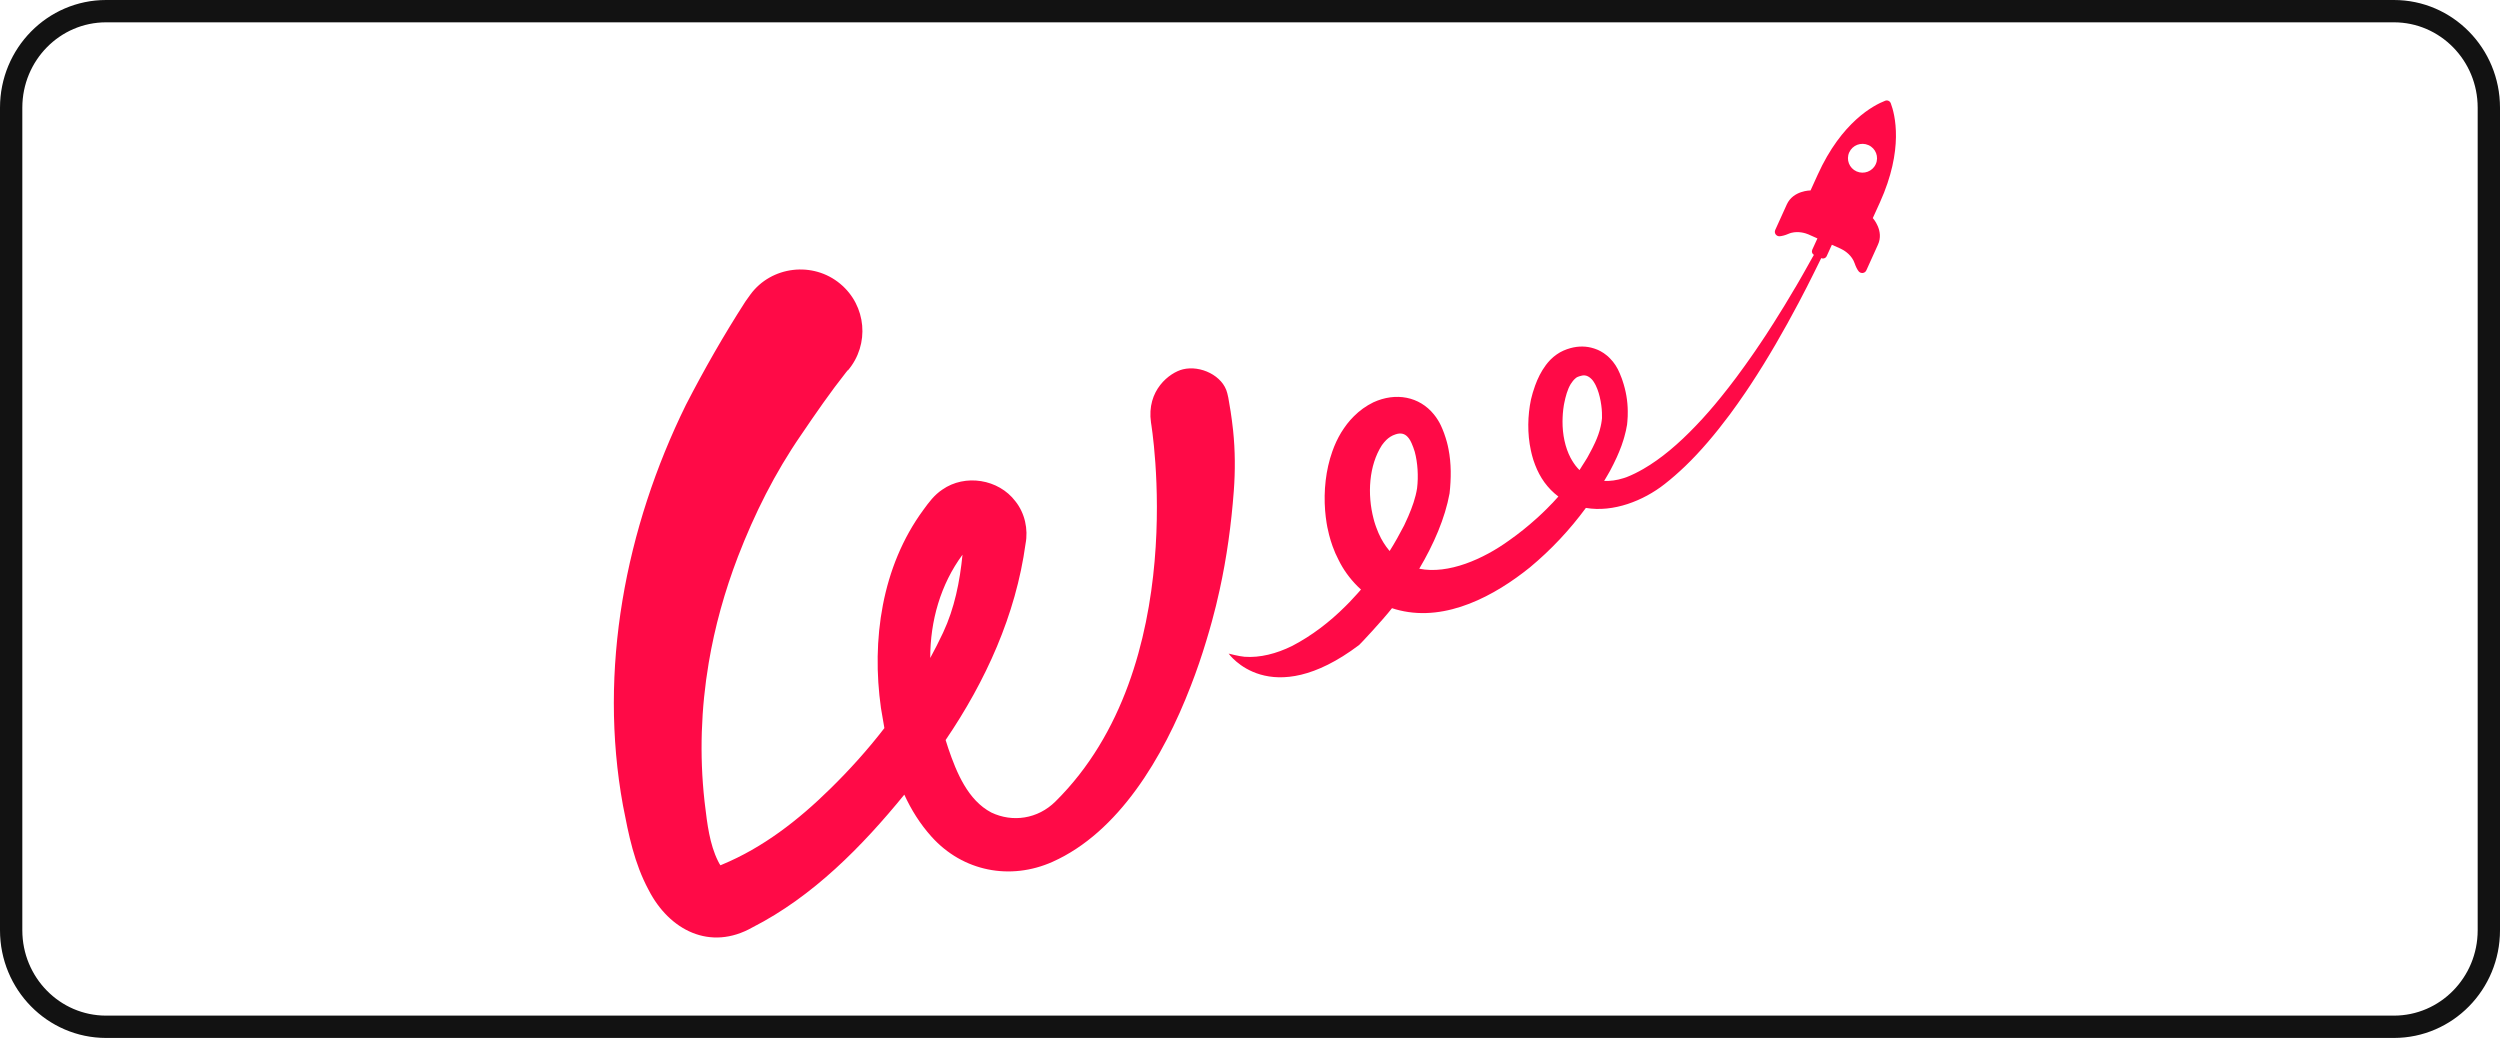 <?xml version="1.0" encoding="UTF-8"?> <svg xmlns="http://www.w3.org/2000/svg" width="224" height="93" viewBox="0 0 224 93" fill="none"> <path d="M214.494 1H9.506C4.808 1 1 4.872 1 9.649V83.351C1 88.128 4.808 92 9.506 92H214.494C219.192 92 223 88.128 223 83.351V9.649C223 4.872 219.192 1 214.494 1Z" stroke="#121212" stroke-width="2"></path> <path fill-rule="evenodd" clip-rule="evenodd" d="M167.803 19.539L168.44 18.138C170.596 13.369 169.791 10.249 169.413 9.251C169.336 9.05 169.112 8.946 168.909 9.029C167.908 9.417 165.018 10.894 162.862 15.663L162.225 17.064C162.225 17.064 160.671 17.057 160.097 18.319L159.061 20.606C158.935 20.891 159.159 21.196 159.474 21.168C159.67 21.147 159.922 21.092 160.223 20.96C160.314 20.918 160.405 20.891 160.496 20.863C161.168 20.69 161.791 20.898 162.036 21.002C162.106 21.029 162.141 21.05 162.141 21.05L162.841 21.362L162.379 22.374C162.302 22.546 162.366 22.741 162.524 22.837C162.49 22.897 162.456 22.958 162.421 23.019C162.421 23.019 162.421 23.026 162.414 23.026C162.288 23.255 162.155 23.491 162.022 23.726C161.91 23.934 161.791 24.142 161.672 24.35C161.614 24.45 161.557 24.552 161.5 24.654C161.426 24.785 161.352 24.918 161.273 25.05C161.225 25.133 161.177 25.216 161.129 25.3C161.043 25.449 160.957 25.6 160.867 25.75C160.867 25.75 160.867 25.757 160.86 25.757C160.237 26.818 159.565 27.927 158.858 29.037C158.858 29.037 158.858 29.044 158.851 29.044C158.668 29.335 158.476 29.631 158.286 29.924C158.236 30 158.187 30.077 158.137 30.153C158.137 30.153 158.137 30.16 158.131 30.16C157.969 30.409 157.809 30.652 157.641 30.895L157.633 30.902C157.389 31.269 157.137 31.643 156.878 32.004C156.703 32.26 156.521 32.517 156.339 32.766C156.087 33.12 155.828 33.474 155.569 33.82C155.121 34.416 154.666 35.006 154.204 35.574C154.022 35.803 153.84 36.025 153.651 36.247C153.28 36.69 152.902 37.12 152.517 37.543C152.328 37.751 152.139 37.952 151.943 38.153C150.41 39.761 148.828 41.106 147.239 42.021C146.743 42.306 146.246 42.555 145.749 42.749L145.744 42.751C145.662 42.778 145.579 42.805 145.504 42.833C144.853 43.041 144.265 43.117 143.733 43.089C143.757 43.047 143.782 43.007 143.807 42.966C143.873 42.857 143.938 42.749 143.999 42.639C144.057 42.541 144.112 42.444 144.166 42.349C144.197 42.294 144.227 42.241 144.258 42.188C144.468 41.793 144.678 41.377 144.867 40.961C144.944 40.794 145.021 40.621 145.084 40.455C145.224 40.115 145.357 39.768 145.462 39.408C145.49 39.318 145.518 39.228 145.539 39.145C145.644 38.791 145.721 38.423 145.784 38.056C145.798 37.959 145.805 37.869 145.812 37.772C145.84 37.46 145.854 37.148 145.847 36.843C145.84 35.921 145.686 35.019 145.378 34.105C145.329 33.959 145.28 33.813 145.217 33.675C145.202 33.639 145.188 33.602 145.174 33.565C145.16 33.53 145.146 33.494 145.133 33.46C144.916 32.933 144.622 32.482 144.265 32.122C144.237 32.087 144.202 32.052 144.167 32.025C144.104 31.956 144.034 31.9 143.965 31.845C143.79 31.7 143.607 31.574 143.411 31.47C143.257 31.387 143.096 31.311 142.921 31.255L142.795 31.213C142.151 31.006 141.437 30.992 140.709 31.193C140.499 31.248 140.296 31.325 140.086 31.415C139.998 31.453 139.918 31.496 139.837 31.539C139.815 31.551 139.793 31.562 139.771 31.574C139.739 31.595 139.706 31.615 139.673 31.635C139.608 31.675 139.543 31.715 139.477 31.761L139.204 31.969L138.952 32.198L138.833 32.323C138.714 32.447 138.609 32.579 138.504 32.718C138.091 33.272 137.776 33.91 137.546 34.548C137.468 34.763 137.398 34.971 137.336 35.186C137.28 35.37 137.235 35.555 137.191 35.734C137.186 35.757 137.18 35.78 137.174 35.803C136.88 37.21 136.832 38.839 137.168 40.371C137.186 40.468 137.211 40.565 137.236 40.662C137.248 40.711 137.261 40.76 137.273 40.808C137.299 40.917 137.332 41.026 137.365 41.131C137.377 41.167 137.388 41.203 137.398 41.238C137.49 41.522 137.601 41.8 137.72 42.07C137.965 42.611 138.273 43.117 138.658 43.568C138.749 43.678 138.847 43.789 138.952 43.893C139.162 44.108 139.386 44.302 139.631 44.489C139.568 44.559 139.498 44.635 139.428 44.711C139.393 44.76 139.351 44.801 139.302 44.85L139.298 44.854C139.188 44.978 139.077 45.101 138.952 45.218C138.903 45.273 138.847 45.335 138.784 45.391C138.756 45.422 138.726 45.452 138.696 45.481C138.667 45.511 138.637 45.54 138.609 45.571L138.504 45.675C138.403 45.782 138.301 45.877 138.192 45.978L138.182 45.987C138.105 46.063 138.021 46.139 137.944 46.209C137.913 46.238 137.882 46.267 137.851 46.296C137.787 46.357 137.724 46.416 137.657 46.472C136.88 47.172 136.069 47.824 135.229 48.413C132.926 50.084 129.776 51.484 127.165 50.958C128.467 48.76 129.475 46.431 129.881 44.205C130.028 42.881 130.042 41.529 129.783 40.226C129.741 40.018 129.699 39.817 129.643 39.616C129.615 39.491 129.573 39.359 129.531 39.235C129.489 39.096 129.44 38.957 129.391 38.819L129.244 38.444L129.097 38.111C129.02 37.952 128.943 37.806 128.852 37.661C128.796 37.564 128.733 37.474 128.67 37.384C128.607 37.294 128.544 37.21 128.474 37.127C127.179 35.533 125.073 35.123 123.057 36.046C122.392 36.371 121.811 36.794 121.307 37.3C121.09 37.515 120.887 37.744 120.698 37.987C120.509 38.229 120.341 38.486 120.173 38.749C120.012 39.013 119.865 39.29 119.732 39.574C119.599 39.858 119.48 40.157 119.375 40.455C118.787 42.111 118.591 43.977 118.731 45.758C118.759 46.133 118.808 46.5 118.864 46.861C118.875 46.922 118.886 46.986 118.897 47.05C118.907 47.107 118.917 47.165 118.927 47.221L118.928 47.226C118.977 47.46 119.026 47.694 119.088 47.928C119.179 48.275 119.277 48.608 119.396 48.933C119.55 49.37 119.732 49.779 119.935 50.167C120.348 51.02 120.936 51.831 121.636 52.531C121.734 52.629 121.839 52.725 121.944 52.822C121.9 52.871 121.857 52.921 121.815 52.971C121.748 53.049 121.681 53.128 121.608 53.204C121.384 53.453 121.153 53.703 120.922 53.946C120.803 54.07 120.684 54.188 120.565 54.306C119.137 55.734 117.534 56.961 115.778 57.876C114.371 58.57 112.887 58.951 111.508 58.847C111.011 58.805 110.087 58.563 110.087 58.563C110.087 58.563 113.783 63.818 121.776 57.793C121.881 57.71 123.855 55.602 124.723 54.493C124.947 54.57 125.171 54.632 125.402 54.687C129.636 55.714 133.955 53.356 137.077 50.84C138.98 49.259 140.653 47.471 142.095 45.509C144.559 45.931 147.253 44.864 149.143 43.38C149.766 42.895 150.382 42.354 150.991 41.772C152.377 40.441 153.707 38.86 154.981 37.155C155.219 36.836 155.457 36.51 155.688 36.177L156.15 35.512L156.381 35.179C156.535 34.957 156.689 34.728 156.836 34.499C158.41 32.115 159.866 29.57 161.161 27.123C161.406 26.659 161.651 26.194 161.882 25.737C162.072 25.372 162.253 25.006 162.432 24.644C162.478 24.553 162.523 24.462 162.568 24.371C162.779 23.953 162.984 23.535 163.182 23.129L163.184 23.13C163.373 23.213 163.59 23.13 163.674 22.943L164.136 21.93L164.836 22.242C164.836 22.242 164.878 22.256 164.941 22.291C165.179 22.402 165.753 22.728 166.068 23.338C166.11 23.421 166.145 23.511 166.18 23.601C166.285 23.913 166.404 24.135 166.523 24.294C166.705 24.544 167.097 24.509 167.223 24.225L168.258 21.937C168.846 20.683 167.803 19.539 167.803 19.539ZM166.348 15.358C165.69 15.067 165.396 14.305 165.69 13.653C165.984 13.001 166.754 12.71 167.411 13.001C168.069 13.292 168.363 14.055 168.069 14.707C167.775 15.358 167.006 15.649 166.348 15.358ZM110.486 38.569C110.416 37.91 110.339 37.376 110.269 36.898L110.269 36.894C110.199 36.466 110.129 36.037 110.052 35.608C110.044 35.578 110.036 35.543 110.027 35.506C110.021 35.476 110.014 35.446 110.007 35.415C109.991 35.345 109.975 35.276 109.961 35.22C109.576 33.66 107.56 32.704 105.985 33.092C104.803 33.383 102.71 34.957 103.13 37.868C103.13 37.868 106.846 59.678 94.563 71.818C92.981 73.384 90.727 73.71 88.823 72.802C86.723 71.7 85.709 69.232 84.967 67.055C84.882 66.805 84.806 66.556 84.728 66.306C88.312 61.03 91.014 55.117 91.889 48.725C92.141 47.422 91.826 45.966 90.972 44.905C89.474 42.929 86.471 42.437 84.428 43.872C83.701 44.359 83.227 45.009 82.742 45.674L82.727 45.695C78.989 50.784 78.079 57.377 78.933 63.436C79.031 64.039 79.129 64.635 79.241 65.238C77.75 67.173 76.106 68.996 74.363 70.701C71.535 73.481 68.364 75.95 64.697 77.468L64.55 77.53C64.487 77.44 64.403 77.301 64.333 77.149C63.584 75.646 63.365 73.807 63.162 72.097L63.122 71.762C62.667 67.651 62.814 63.457 63.5 59.394C64.046 56.143 64.934 52.975 66.117 49.883C67.601 46.035 69.428 42.375 71.787 38.957C73.075 37.057 74.405 35.13 75.826 33.334L75.965 33.168C75.972 33.154 75.98 33.154 75.98 33.154V33.168C75.98 33.172 75.978 33.175 75.976 33.178C75.974 33.182 75.972 33.185 75.972 33.189C77.946 30.86 77.638 27.386 75.287 25.431C72.851 23.393 69.113 23.83 67.237 26.388C67.124 26.536 66.965 26.764 66.843 26.939L66.782 27.026C64.837 30.048 63.108 33.078 61.456 36.281C56.031 47.318 53.596 60.011 55.821 72.185L55.825 72.203C56.328 74.796 56.818 77.328 58.117 79.742C59.965 83.347 63.633 85.246 67.426 83.09C72.851 80.324 77.267 75.811 81.026 71.201C81.642 72.546 82.433 73.821 83.469 74.972C86.269 78.085 90.524 78.91 94.311 77.218C100.218 74.577 104.215 67.894 106.692 61.467C107.224 60.102 107.679 58.756 108.071 57.46C108.26 56.843 108.435 56.233 108.596 55.644C108.848 54.729 109.072 53.807 109.275 52.878C109.919 49.952 110.325 46.978 110.549 43.983C110.682 42.194 110.675 40.371 110.486 38.569ZM83.35 58.957C83.343 55.644 84.274 52.365 86.24 49.702C86.002 52.101 85.527 54.5 84.498 56.691C84.134 57.453 83.756 58.216 83.35 58.957ZM126.185 46.257C126.536 45.439 126.837 44.607 126.969 43.755C127.102 42.68 127.026 41.453 126.759 40.469C126.676 40.205 126.584 39.942 126.479 39.713C126.452 39.644 126.417 39.574 126.381 39.512C126.375 39.502 126.369 39.491 126.364 39.481C126.359 39.471 126.354 39.46 126.347 39.449C126.277 39.331 126.2 39.221 126.109 39.13C125.85 38.86 125.507 38.756 125.031 38.922C124.702 39.027 124.443 39.2 124.212 39.422C124.072 39.56 123.946 39.713 123.82 39.886C122.651 41.696 122.497 44.288 123.071 46.479C123.112 46.657 123.168 46.829 123.223 47.001L123.225 47.006C123.239 47.047 123.254 47.089 123.269 47.132C123.286 47.176 123.302 47.22 123.316 47.263C123.435 47.595 123.575 47.921 123.736 48.226C123.883 48.497 124.037 48.753 124.205 48.982C124.268 49.072 124.338 49.162 124.408 49.245L124.513 49.37C124.989 48.614 125.416 47.838 125.815 47.069L125.821 47.055C125.945 46.789 126.069 46.523 126.185 46.257ZM143.418 38.215C143.453 38.056 143.488 37.89 143.509 37.723C143.537 37.557 143.551 37.39 143.537 37.224C143.551 36.572 143.39 35.359 142.977 34.527L142.975 34.523C142.954 34.483 142.934 34.443 142.914 34.409C142.872 34.333 142.83 34.257 142.781 34.188L142.78 34.186C142.759 34.152 142.738 34.118 142.711 34.09C142.69 34.063 142.662 34.028 142.634 34C142.606 33.966 142.578 33.938 142.55 33.917C142.382 33.758 142.193 33.654 141.976 33.633C141.836 33.626 141.682 33.661 141.528 33.709C141.491 33.718 141.454 33.734 141.417 33.749C141.398 33.757 141.379 33.764 141.36 33.772C141.348 33.78 141.333 33.785 141.317 33.791C141.306 33.796 141.295 33.8 141.283 33.806C141.241 33.834 141.199 33.869 141.157 33.903C140.996 34.042 140.856 34.215 140.737 34.409C140.443 34.895 140.275 35.526 140.156 36.122C140.149 36.153 140.144 36.182 140.139 36.212C140.133 36.241 140.128 36.271 140.121 36.302C140.079 36.551 140.051 36.801 140.03 37.058C140.016 37.286 140.002 37.522 140.002 37.751C139.995 38.929 140.233 40.08 140.716 41.009C140.807 41.176 140.898 41.335 141.003 41.488C141.108 41.647 141.22 41.793 141.339 41.925C141.395 41.994 141.458 42.056 141.521 42.119C141.549 42.074 141.579 42.028 141.609 41.983C141.638 41.938 141.668 41.893 141.696 41.848V41.841C141.787 41.703 141.878 41.564 141.962 41.425L141.964 41.423C142.047 41.292 142.13 41.161 142.207 41.03L142.333 40.801C142.417 40.649 142.501 40.496 142.578 40.344C142.62 40.267 142.662 40.191 142.697 40.115C142.774 39.962 142.851 39.81 142.921 39.65C143.026 39.422 143.124 39.179 143.208 38.943C143.292 38.708 143.362 38.465 143.418 38.215Z" fill="#FF0A47"></path> </svg> 